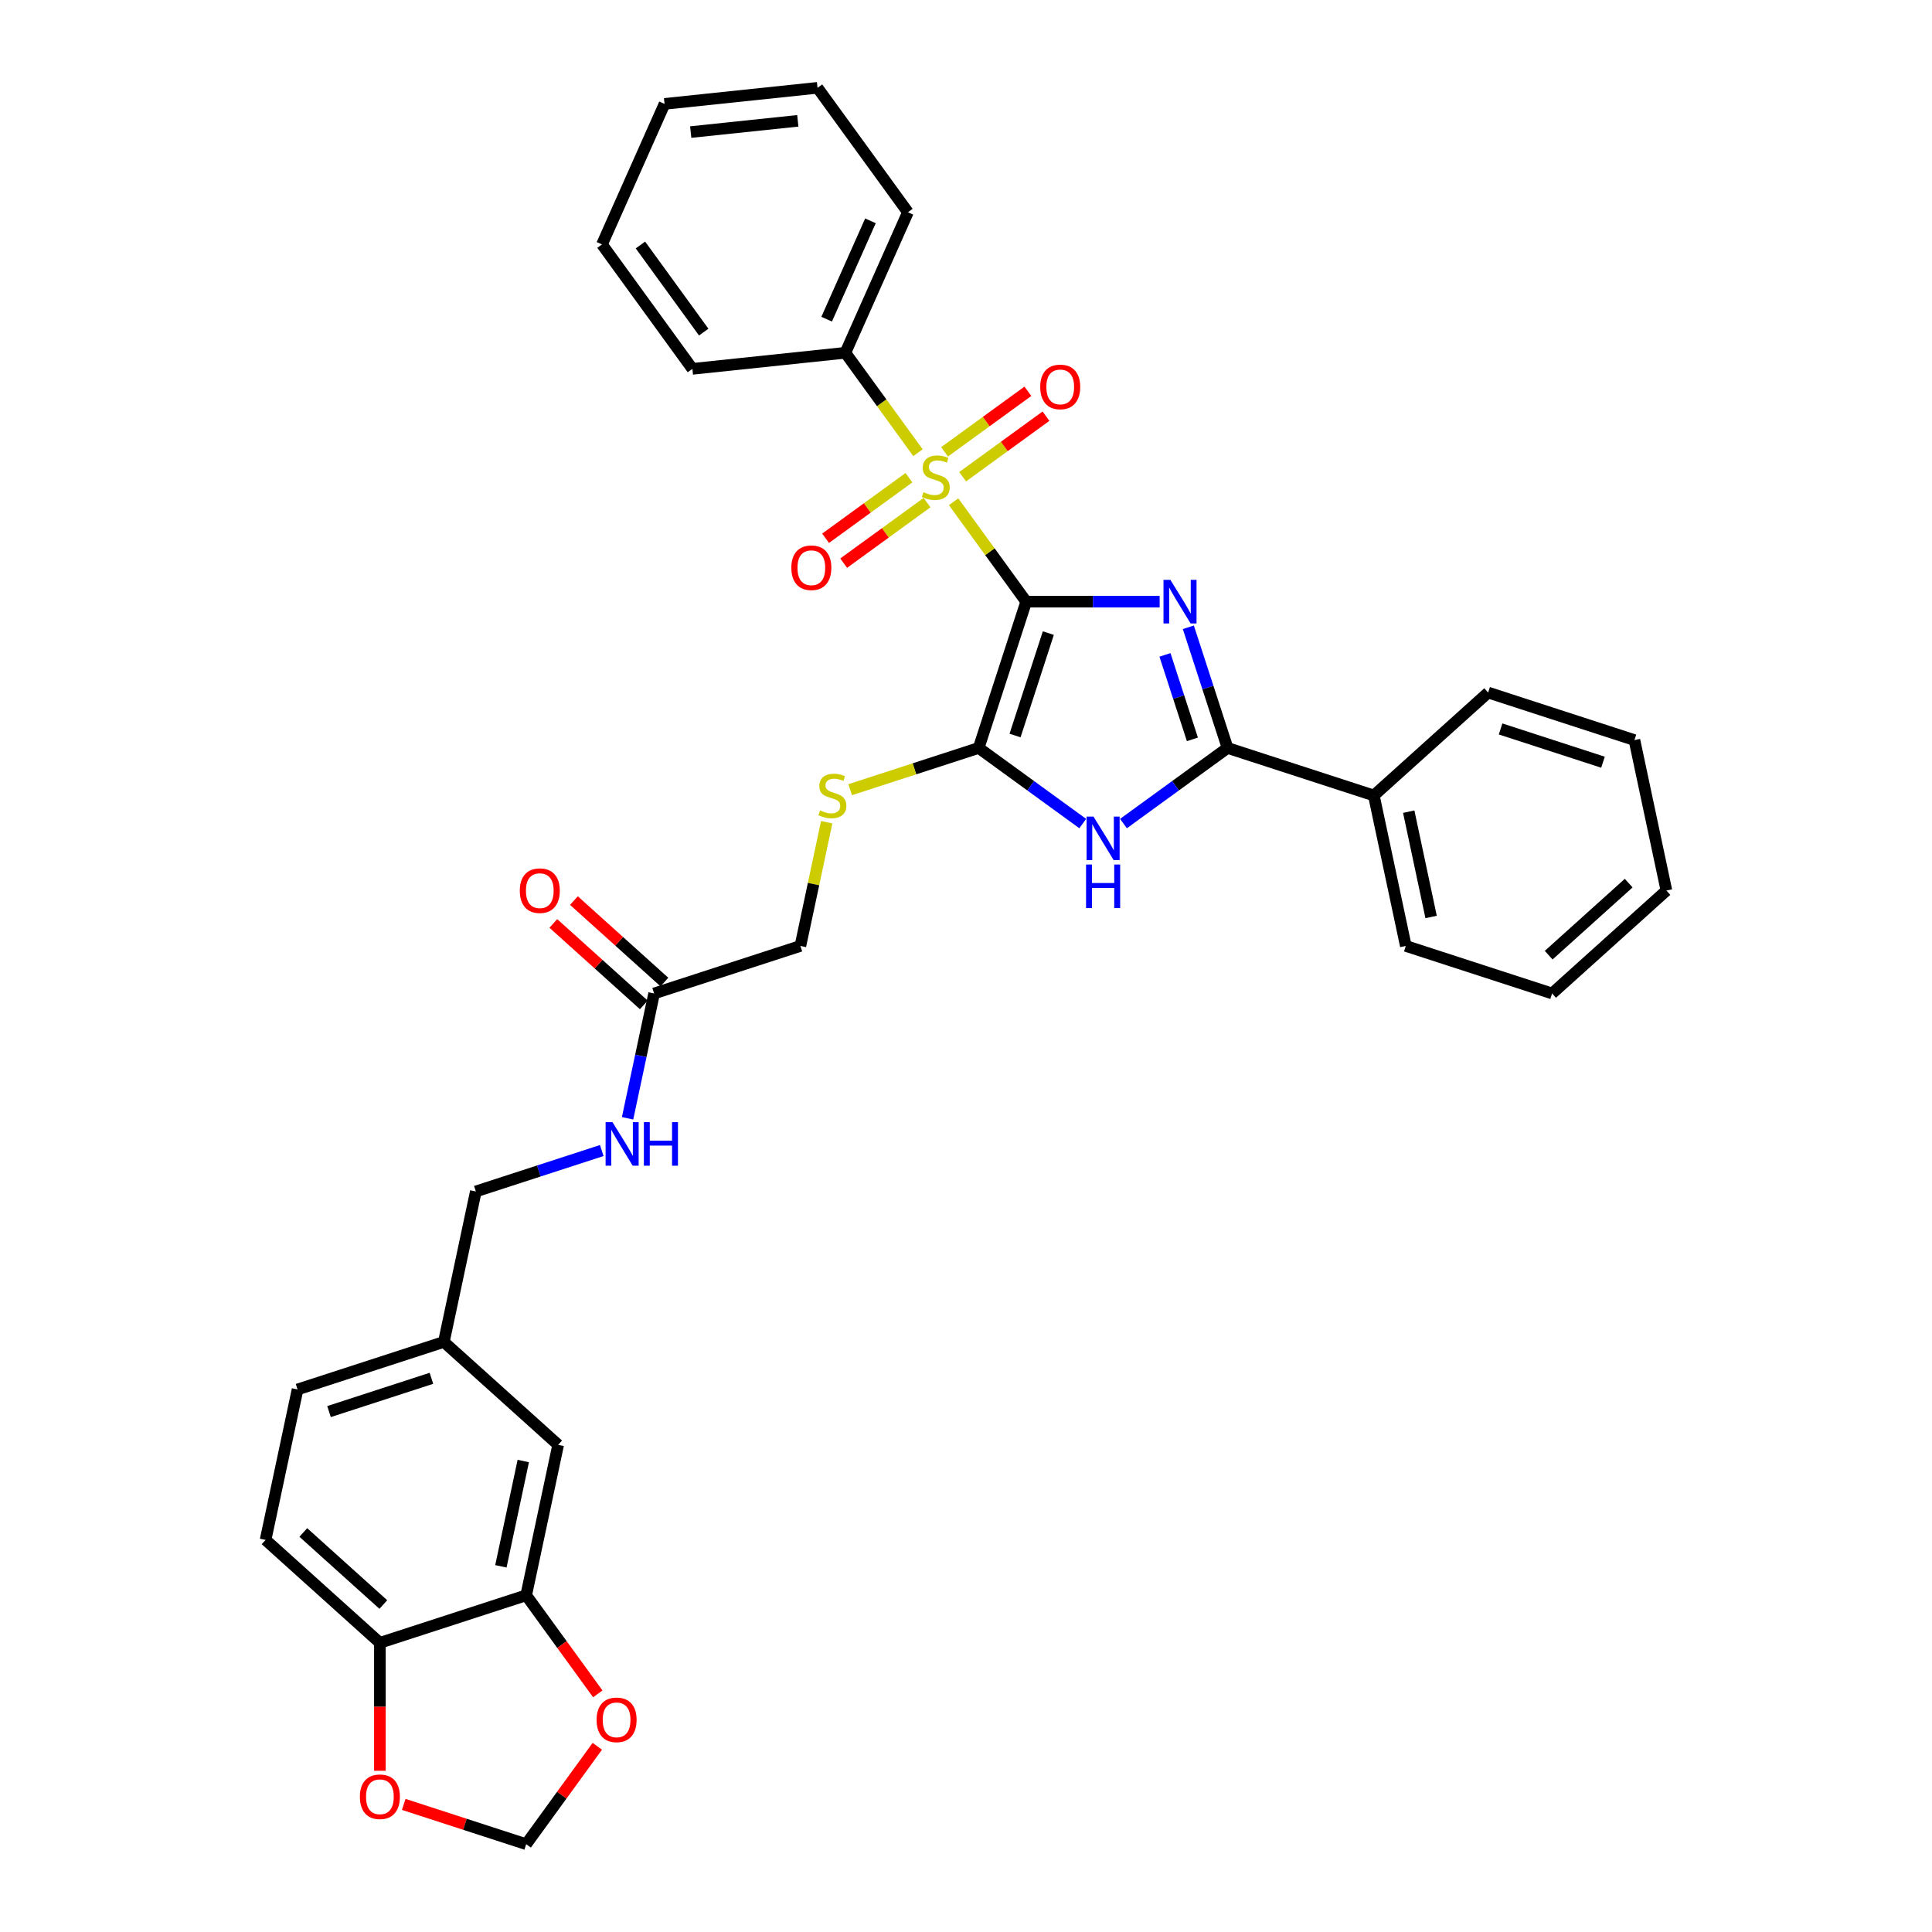 <?xml version='1.0' encoding='iso-8859-1'?>
<svg version='1.1' baseProfile='full'
              xmlns='http://www.w3.org/2000/svg'
                      xmlns:rdkit='http://www.rdkit.org/xml'
                      xmlns:xlink='http://www.w3.org/1999/xlink'
                  xml:space='preserve'
width='1000px' height='1000px' viewBox='0 0 1000 1000'>
<!-- END OF HEADER -->
<rect style='opacity:1.0;fill:#FFFFFF;stroke:none' width='1000' height='1000' x='0' y='0'> </rect>
<path class='bond-0' d='M 531.158,311.419 L 565.695,311.419' style='fill:none;fill-rule:evenodd;stroke:#000000;stroke-width:6px;stroke-linecap:butt;stroke-linejoin:miter;stroke-opacity:1' />
<path class='bond-0' d='M 565.695,311.419 L 600.233,311.419' style='fill:none;fill-rule:evenodd;stroke:#0000FF;stroke-width:6px;stroke-linecap:butt;stroke-linejoin:miter;stroke-opacity:1' />
<path class='bond-1' d='M 531.158,311.419 L 512.369,285.559' style='fill:none;fill-rule:evenodd;stroke:#000000;stroke-width:6px;stroke-linecap:butt;stroke-linejoin:miter;stroke-opacity:1' />
<path class='bond-1' d='M 512.369,285.559 L 493.58,259.698' style='fill:none;fill-rule:evenodd;stroke:#CCCC00;stroke-width:6px;stroke-linecap:butt;stroke-linejoin:miter;stroke-opacity:1' />
<path class='bond-2' d='M 531.158,311.419 L 506.555,387.138' style='fill:none;fill-rule:evenodd;stroke:#000000;stroke-width:6px;stroke-linecap:butt;stroke-linejoin:miter;stroke-opacity:1' />
<path class='bond-2' d='M 542.611,327.698 L 525.389,380.701' style='fill:none;fill-rule:evenodd;stroke:#000000;stroke-width:6px;stroke-linecap:butt;stroke-linejoin:miter;stroke-opacity:1' />
<path class='bond-3' d='M 615.083,324.683 L 625.23,355.911' style='fill:none;fill-rule:evenodd;stroke:#0000FF;stroke-width:6px;stroke-linecap:butt;stroke-linejoin:miter;stroke-opacity:1' />
<path class='bond-3' d='M 625.23,355.911 L 635.376,387.138' style='fill:none;fill-rule:evenodd;stroke:#000000;stroke-width:6px;stroke-linecap:butt;stroke-linejoin:miter;stroke-opacity:1' />
<path class='bond-3' d='M 602.984,338.972 L 610.086,360.831' style='fill:none;fill-rule:evenodd;stroke:#0000FF;stroke-width:6px;stroke-linecap:butt;stroke-linejoin:miter;stroke-opacity:1' />
<path class='bond-3' d='M 610.086,360.831 L 617.189,382.691' style='fill:none;fill-rule:evenodd;stroke:#000000;stroke-width:6px;stroke-linecap:butt;stroke-linejoin:miter;stroke-opacity:1' />
<path class='bond-7' d='M 470.462,247.266 L 448.894,262.936' style='fill:none;fill-rule:evenodd;stroke:#CCCC00;stroke-width:6px;stroke-linecap:butt;stroke-linejoin:miter;stroke-opacity:1' />
<path class='bond-7' d='M 448.894,262.936 L 427.326,278.606' style='fill:none;fill-rule:evenodd;stroke:#FF0000;stroke-width:6px;stroke-linecap:butt;stroke-linejoin:miter;stroke-opacity:1' />
<path class='bond-7' d='M 479.821,260.148 L 458.253,275.818' style='fill:none;fill-rule:evenodd;stroke:#CCCC00;stroke-width:6px;stroke-linecap:butt;stroke-linejoin:miter;stroke-opacity:1' />
<path class='bond-7' d='M 458.253,275.818 L 436.685,291.488' style='fill:none;fill-rule:evenodd;stroke:#FF0000;stroke-width:6px;stroke-linecap:butt;stroke-linejoin:miter;stroke-opacity:1' />
<path class='bond-8' d='M 498.26,246.751 L 519.828,231.081' style='fill:none;fill-rule:evenodd;stroke:#CCCC00;stroke-width:6px;stroke-linecap:butt;stroke-linejoin:miter;stroke-opacity:1' />
<path class='bond-8' d='M 519.828,231.081 L 541.396,215.411' style='fill:none;fill-rule:evenodd;stroke:#FF0000;stroke-width:6px;stroke-linecap:butt;stroke-linejoin:miter;stroke-opacity:1' />
<path class='bond-8' d='M 488.901,233.869 L 510.468,218.199' style='fill:none;fill-rule:evenodd;stroke:#CCCC00;stroke-width:6px;stroke-linecap:butt;stroke-linejoin:miter;stroke-opacity:1' />
<path class='bond-8' d='M 510.468,218.199 L 532.036,202.529' style='fill:none;fill-rule:evenodd;stroke:#FF0000;stroke-width:6px;stroke-linecap:butt;stroke-linejoin:miter;stroke-opacity:1' />
<path class='bond-9' d='M 475.141,234.319 L 456.352,208.458' style='fill:none;fill-rule:evenodd;stroke:#CCCC00;stroke-width:6px;stroke-linecap:butt;stroke-linejoin:miter;stroke-opacity:1' />
<path class='bond-9' d='M 456.352,208.458 L 437.564,182.598' style='fill:none;fill-rule:evenodd;stroke:#000000;stroke-width:6px;stroke-linecap:butt;stroke-linejoin:miter;stroke-opacity:1' />
<path class='bond-4' d='M 506.555,387.138 L 533.49,406.708' style='fill:none;fill-rule:evenodd;stroke:#000000;stroke-width:6px;stroke-linecap:butt;stroke-linejoin:miter;stroke-opacity:1' />
<path class='bond-4' d='M 533.49,406.708 L 560.425,426.277' style='fill:none;fill-rule:evenodd;stroke:#0000FF;stroke-width:6px;stroke-linecap:butt;stroke-linejoin:miter;stroke-opacity:1' />
<path class='bond-5' d='M 506.555,387.138 L 473.305,397.942' style='fill:none;fill-rule:evenodd;stroke:#000000;stroke-width:6px;stroke-linecap:butt;stroke-linejoin:miter;stroke-opacity:1' />
<path class='bond-5' d='M 473.305,397.942 L 440.055,408.745' style='fill:none;fill-rule:evenodd;stroke:#CCCC00;stroke-width:6px;stroke-linecap:butt;stroke-linejoin:miter;stroke-opacity:1' />
<path class='bond-14' d='M 635.376,387.138 L 711.096,411.741' style='fill:none;fill-rule:evenodd;stroke:#000000;stroke-width:6px;stroke-linecap:butt;stroke-linejoin:miter;stroke-opacity:1' />
<path class='bond-34' d='M 635.376,387.138 L 608.442,406.708' style='fill:none;fill-rule:evenodd;stroke:#000000;stroke-width:6px;stroke-linecap:butt;stroke-linejoin:miter;stroke-opacity:1' />
<path class='bond-34' d='M 608.442,406.708 L 581.507,426.277' style='fill:none;fill-rule:evenodd;stroke:#0000FF;stroke-width:6px;stroke-linecap:butt;stroke-linejoin:miter;stroke-opacity:1' />
<path class='bond-19' d='M 427.895,425.578 L 421.089,457.598' style='fill:none;fill-rule:evenodd;stroke:#CCCC00;stroke-width:6px;stroke-linecap:butt;stroke-linejoin:miter;stroke-opacity:1' />
<path class='bond-19' d='M 421.089,457.598 L 414.283,489.617' style='fill:none;fill-rule:evenodd;stroke:#000000;stroke-width:6px;stroke-linecap:butt;stroke-linejoin:miter;stroke-opacity:1' />
<path class='bond-6' d='M 272.351,825.724 L 288.904,747.848' style='fill:none;fill-rule:evenodd;stroke:#000000;stroke-width:6px;stroke-linecap:butt;stroke-linejoin:miter;stroke-opacity:1' />
<path class='bond-6' d='M 259.259,810.732 L 270.846,756.219' style='fill:none;fill-rule:evenodd;stroke:#000000;stroke-width:6px;stroke-linecap:butt;stroke-linejoin:miter;stroke-opacity:1' />
<path class='bond-12' d='M 272.351,825.724 L 290.885,851.234' style='fill:none;fill-rule:evenodd;stroke:#000000;stroke-width:6px;stroke-linecap:butt;stroke-linejoin:miter;stroke-opacity:1' />
<path class='bond-12' d='M 290.885,851.234 L 309.419,876.743' style='fill:none;fill-rule:evenodd;stroke:#FF0000;stroke-width:6px;stroke-linecap:butt;stroke-linejoin:miter;stroke-opacity:1' />
<path class='bond-37' d='M 272.351,825.724 L 196.632,850.327' style='fill:none;fill-rule:evenodd;stroke:#000000;stroke-width:6px;stroke-linecap:butt;stroke-linejoin:miter;stroke-opacity:1' />
<path class='bond-24' d='M 437.564,182.598 L 469.946,109.865' style='fill:none;fill-rule:evenodd;stroke:#000000;stroke-width:6px;stroke-linecap:butt;stroke-linejoin:miter;stroke-opacity:1' />
<path class='bond-24' d='M 427.875,165.211 L 450.542,114.299' style='fill:none;fill-rule:evenodd;stroke:#000000;stroke-width:6px;stroke-linecap:butt;stroke-linejoin:miter;stroke-opacity:1' />
<path class='bond-25' d='M 437.564,182.598 L 358.384,190.92' style='fill:none;fill-rule:evenodd;stroke:#000000;stroke-width:6px;stroke-linecap:butt;stroke-linejoin:miter;stroke-opacity:1' />
<path class='bond-10' d='M 338.564,514.22 L 414.283,489.617' style='fill:none;fill-rule:evenodd;stroke:#000000;stroke-width:6px;stroke-linecap:butt;stroke-linejoin:miter;stroke-opacity:1' />
<path class='bond-16' d='M 338.564,514.22 L 331.697,546.526' style='fill:none;fill-rule:evenodd;stroke:#000000;stroke-width:6px;stroke-linecap:butt;stroke-linejoin:miter;stroke-opacity:1' />
<path class='bond-16' d='M 331.697,546.526 L 324.83,578.832' style='fill:none;fill-rule:evenodd;stroke:#0000FF;stroke-width:6px;stroke-linecap:butt;stroke-linejoin:miter;stroke-opacity:1' />
<path class='bond-18' d='M 343.891,508.303 L 320.478,487.222' style='fill:none;fill-rule:evenodd;stroke:#000000;stroke-width:6px;stroke-linecap:butt;stroke-linejoin:miter;stroke-opacity:1' />
<path class='bond-18' d='M 320.478,487.222 L 297.065,466.141' style='fill:none;fill-rule:evenodd;stroke:#FF0000;stroke-width:6px;stroke-linecap:butt;stroke-linejoin:miter;stroke-opacity:1' />
<path class='bond-18' d='M 333.236,520.136 L 309.823,499.055' style='fill:none;fill-rule:evenodd;stroke:#000000;stroke-width:6px;stroke-linecap:butt;stroke-linejoin:miter;stroke-opacity:1' />
<path class='bond-18' d='M 309.823,499.055 L 286.411,477.974' style='fill:none;fill-rule:evenodd;stroke:#FF0000;stroke-width:6px;stroke-linecap:butt;stroke-linejoin:miter;stroke-opacity:1' />
<path class='bond-11' d='M 196.632,850.327 L 137.466,797.053' style='fill:none;fill-rule:evenodd;stroke:#000000;stroke-width:6px;stroke-linecap:butt;stroke-linejoin:miter;stroke-opacity:1' />
<path class='bond-11' d='M 198.412,830.503 L 156.996,793.211' style='fill:none;fill-rule:evenodd;stroke:#000000;stroke-width:6px;stroke-linecap:butt;stroke-linejoin:miter;stroke-opacity:1' />
<path class='bond-13' d='M 196.632,850.327 L 196.632,883.439' style='fill:none;fill-rule:evenodd;stroke:#000000;stroke-width:6px;stroke-linecap:butt;stroke-linejoin:miter;stroke-opacity:1' />
<path class='bond-13' d='M 196.632,883.439 L 196.632,916.551' style='fill:none;fill-rule:evenodd;stroke:#FF0000;stroke-width:6px;stroke-linecap:butt;stroke-linejoin:miter;stroke-opacity:1' />
<path class='bond-15' d='M 309.164,903.877 L 290.758,929.211' style='fill:none;fill-rule:evenodd;stroke:#FF0000;stroke-width:6px;stroke-linecap:butt;stroke-linejoin:miter;stroke-opacity:1' />
<path class='bond-15' d='M 290.758,929.211 L 272.351,954.545' style='fill:none;fill-rule:evenodd;stroke:#000000;stroke-width:6px;stroke-linecap:butt;stroke-linejoin:miter;stroke-opacity:1' />
<path class='bond-38' d='M 208.973,933.952 L 240.662,944.249' style='fill:none;fill-rule:evenodd;stroke:#FF0000;stroke-width:6px;stroke-linecap:butt;stroke-linejoin:miter;stroke-opacity:1' />
<path class='bond-38' d='M 240.662,944.249 L 272.351,954.545' style='fill:none;fill-rule:evenodd;stroke:#000000;stroke-width:6px;stroke-linecap:butt;stroke-linejoin:miter;stroke-opacity:1' />
<path class='bond-26' d='M 711.096,411.741 L 727.649,489.617' style='fill:none;fill-rule:evenodd;stroke:#000000;stroke-width:6px;stroke-linecap:butt;stroke-linejoin:miter;stroke-opacity:1' />
<path class='bond-26' d='M 729.154,420.112 L 740.741,474.625' style='fill:none;fill-rule:evenodd;stroke:#000000;stroke-width:6px;stroke-linecap:butt;stroke-linejoin:miter;stroke-opacity:1' />
<path class='bond-27' d='M 711.096,411.741 L 770.262,358.468' style='fill:none;fill-rule:evenodd;stroke:#000000;stroke-width:6px;stroke-linecap:butt;stroke-linejoin:miter;stroke-opacity:1' />
<path class='bond-22' d='M 311.469,595.521 L 278.88,606.11' style='fill:none;fill-rule:evenodd;stroke:#0000FF;stroke-width:6px;stroke-linecap:butt;stroke-linejoin:miter;stroke-opacity:1' />
<path class='bond-22' d='M 278.88,606.11 L 246.291,616.699' style='fill:none;fill-rule:evenodd;stroke:#000000;stroke-width:6px;stroke-linecap:butt;stroke-linejoin:miter;stroke-opacity:1' />
<path class='bond-17' d='M 288.904,747.848 L 229.738,694.575' style='fill:none;fill-rule:evenodd;stroke:#000000;stroke-width:6px;stroke-linecap:butt;stroke-linejoin:miter;stroke-opacity:1' />
<path class='bond-20' d='M 137.466,797.053 L 154.019,719.177' style='fill:none;fill-rule:evenodd;stroke:#000000;stroke-width:6px;stroke-linecap:butt;stroke-linejoin:miter;stroke-opacity:1' />
<path class='bond-21' d='M 229.738,694.575 L 246.291,616.699' style='fill:none;fill-rule:evenodd;stroke:#000000;stroke-width:6px;stroke-linecap:butt;stroke-linejoin:miter;stroke-opacity:1' />
<path class='bond-23' d='M 229.738,694.575 L 154.019,719.177' style='fill:none;fill-rule:evenodd;stroke:#000000;stroke-width:6px;stroke-linecap:butt;stroke-linejoin:miter;stroke-opacity:1' />
<path class='bond-23' d='M 223.301,713.409 L 170.297,730.631' style='fill:none;fill-rule:evenodd;stroke:#000000;stroke-width:6px;stroke-linecap:butt;stroke-linejoin:miter;stroke-opacity:1' />
<path class='bond-31' d='M 469.946,109.865 L 423.149,45.455' style='fill:none;fill-rule:evenodd;stroke:#000000;stroke-width:6px;stroke-linecap:butt;stroke-linejoin:miter;stroke-opacity:1' />
<path class='bond-28' d='M 358.384,190.92 L 311.587,126.509' style='fill:none;fill-rule:evenodd;stroke:#000000;stroke-width:6px;stroke-linecap:butt;stroke-linejoin:miter;stroke-opacity:1' />
<path class='bond-28' d='M 364.247,171.899 L 331.489,126.812' style='fill:none;fill-rule:evenodd;stroke:#000000;stroke-width:6px;stroke-linecap:butt;stroke-linejoin:miter;stroke-opacity:1' />
<path class='bond-29' d='M 727.649,489.617 L 803.368,514.22' style='fill:none;fill-rule:evenodd;stroke:#000000;stroke-width:6px;stroke-linecap:butt;stroke-linejoin:miter;stroke-opacity:1' />
<path class='bond-30' d='M 770.262,358.468 L 845.981,383.07' style='fill:none;fill-rule:evenodd;stroke:#000000;stroke-width:6px;stroke-linecap:butt;stroke-linejoin:miter;stroke-opacity:1' />
<path class='bond-30' d='M 776.699,377.302 L 829.703,394.524' style='fill:none;fill-rule:evenodd;stroke:#000000;stroke-width:6px;stroke-linecap:butt;stroke-linejoin:miter;stroke-opacity:1' />
<path class='bond-33' d='M 311.587,126.509 L 343.97,53.777' style='fill:none;fill-rule:evenodd;stroke:#000000;stroke-width:6px;stroke-linecap:butt;stroke-linejoin:miter;stroke-opacity:1' />
<path class='bond-36' d='M 803.368,514.22 L 862.534,460.946' style='fill:none;fill-rule:evenodd;stroke:#000000;stroke-width:6px;stroke-linecap:butt;stroke-linejoin:miter;stroke-opacity:1' />
<path class='bond-36' d='M 801.588,494.396 L 843.004,457.104' style='fill:none;fill-rule:evenodd;stroke:#000000;stroke-width:6px;stroke-linecap:butt;stroke-linejoin:miter;stroke-opacity:1' />
<path class='bond-32' d='M 845.981,383.07 L 862.534,460.946' style='fill:none;fill-rule:evenodd;stroke:#000000;stroke-width:6px;stroke-linecap:butt;stroke-linejoin:miter;stroke-opacity:1' />
<path class='bond-35' d='M 423.149,45.455 L 343.97,53.777' style='fill:none;fill-rule:evenodd;stroke:#000000;stroke-width:6px;stroke-linecap:butt;stroke-linejoin:miter;stroke-opacity:1' />
<path class='bond-35' d='M 412.937,62.539 L 357.511,68.364' style='fill:none;fill-rule:evenodd;stroke:#000000;stroke-width:6px;stroke-linecap:butt;stroke-linejoin:miter;stroke-opacity:1' />
<path  class='atom-1' d='M 605.79 300.146
L 613.178 312.088
Q 613.911 313.266, 615.089 315.4
Q 616.267 317.534, 616.331 317.661
L 616.331 300.146
L 619.324 300.146
L 619.324 322.693
L 616.235 322.693
L 608.306 309.636
Q 607.382 308.107, 606.395 306.356
Q 605.439 304.604, 605.153 304.063
L 605.153 322.693
L 602.223 322.693
L 602.223 300.146
L 605.79 300.146
' fill='#0000FF'/>
<path  class='atom-2' d='M 477.991 254.747
Q 478.246 254.843, 479.297 255.289
Q 480.348 255.734, 481.495 256.021
Q 482.673 256.276, 483.819 256.276
Q 485.953 256.276, 487.195 255.257
Q 488.437 254.206, 488.437 252.391
Q 488.437 251.149, 487.8 250.384
Q 487.195 249.62, 486.24 249.206
Q 485.284 248.792, 483.692 248.314
Q 481.686 247.709, 480.476 247.136
Q 479.297 246.563, 478.437 245.353
Q 477.609 244.142, 477.609 242.104
Q 477.609 239.27, 479.52 237.518
Q 481.463 235.767, 485.284 235.767
Q 487.896 235.767, 490.857 237.009
L 490.125 239.461
Q 487.418 238.346, 485.38 238.346
Q 483.182 238.346, 481.972 239.27
Q 480.762 240.162, 480.794 241.722
Q 480.794 242.932, 481.399 243.665
Q 482.036 244.397, 482.928 244.811
Q 483.851 245.225, 485.38 245.703
Q 487.418 246.34, 488.628 246.977
Q 489.838 247.614, 490.698 248.919
Q 491.59 250.193, 491.59 252.391
Q 491.59 255.512, 489.488 257.199
Q 487.418 258.855, 483.947 258.855
Q 481.94 258.855, 480.412 258.41
Q 478.915 257.996, 477.132 257.263
L 477.991 254.747
' fill='#CCCC00'/>
<path  class='atom-5' d='M 565.982 422.662
L 573.37 434.604
Q 574.103 435.783, 575.281 437.916
Q 576.459 440.05, 576.523 440.177
L 576.523 422.662
L 579.517 422.662
L 579.517 445.209
L 576.427 445.209
L 568.498 432.152
Q 567.574 430.623, 566.587 428.872
Q 565.631 427.12, 565.345 426.579
L 565.345 445.209
L 562.415 445.209
L 562.415 422.662
L 565.982 422.662
' fill='#0000FF'/>
<path  class='atom-5' d='M 562.144 447.464
L 565.202 447.464
L 565.202 457.05
L 576.73 457.05
L 576.73 447.464
L 579.787 447.464
L 579.787 470.011
L 576.73 470.011
L 576.73 459.597
L 565.202 459.597
L 565.202 470.011
L 562.144 470.011
L 562.144 447.464
' fill='#0000FF'/>
<path  class='atom-6' d='M 424.467 419.48
Q 424.721 419.575, 425.772 420.021
Q 426.823 420.467, 427.97 420.754
Q 429.148 421.008, 430.295 421.008
Q 432.428 421.008, 433.67 419.989
Q 434.912 418.938, 434.912 417.123
Q 434.912 415.881, 434.275 415.117
Q 433.67 414.352, 432.715 413.938
Q 431.759 413.524, 430.167 413.047
Q 428.161 412.442, 426.951 411.868
Q 425.772 411.295, 424.913 410.085
Q 424.084 408.875, 424.084 406.837
Q 424.084 404.002, 425.995 402.251
Q 427.938 400.499, 431.759 400.499
Q 434.371 400.499, 437.333 401.741
L 436.6 404.193
Q 433.893 403.079, 431.855 403.079
Q 429.658 403.079, 428.447 404.002
Q 427.237 404.894, 427.269 406.455
Q 427.269 407.665, 427.874 408.397
Q 428.511 409.13, 429.403 409.544
Q 430.326 409.958, 431.855 410.435
Q 433.893 411.072, 435.103 411.709
Q 436.313 412.346, 437.173 413.652
Q 438.065 414.926, 438.065 417.123
Q 438.065 420.244, 435.963 421.932
Q 433.893 423.588, 430.422 423.588
Q 428.416 423.588, 426.887 423.142
Q 425.39 422.728, 423.607 421.996
L 424.467 419.48
' fill='#CCCC00'/>
<path  class='atom-8' d='M 409.6 293.869
Q 409.6 288.455, 412.275 285.43
Q 414.95 282.405, 419.95 282.405
Q 424.95 282.405, 427.625 285.43
Q 430.3 288.455, 430.3 293.869
Q 430.3 299.347, 427.593 302.468
Q 424.886 305.557, 419.95 305.557
Q 414.982 305.557, 412.275 302.468
Q 409.6 299.379, 409.6 293.869
M 419.95 303.009
Q 423.39 303.009, 425.237 300.716
Q 427.116 298.391, 427.116 293.869
Q 427.116 289.443, 425.237 287.213
Q 423.39 284.952, 419.95 284.952
Q 416.511 284.952, 414.632 287.182
Q 412.785 289.411, 412.785 293.869
Q 412.785 298.423, 414.632 300.716
Q 416.511 303.009, 419.95 303.009
' fill='#FF0000'/>
<path  class='atom-9' d='M 538.421 200.275
Q 538.421 194.861, 541.096 191.836
Q 543.771 188.81, 548.771 188.81
Q 553.771 188.81, 556.446 191.836
Q 559.121 194.861, 559.121 200.275
Q 559.121 205.753, 556.415 208.874
Q 553.708 211.963, 548.771 211.963
Q 543.803 211.963, 541.096 208.874
Q 538.421 205.785, 538.421 200.275
M 548.771 209.415
Q 552.211 209.415, 554.058 207.122
Q 555.937 204.797, 555.937 200.275
Q 555.937 195.849, 554.058 193.619
Q 552.211 191.358, 548.771 191.358
Q 545.332 191.358, 543.453 193.587
Q 541.606 195.817, 541.606 200.275
Q 541.606 204.829, 543.453 207.122
Q 545.332 209.415, 548.771 209.415
' fill='#FF0000'/>
<path  class='atom-13' d='M 308.798 890.199
Q 308.798 884.785, 311.473 881.759
Q 314.148 878.734, 319.148 878.734
Q 324.148 878.734, 326.823 881.759
Q 329.498 884.785, 329.498 890.199
Q 329.498 895.676, 326.791 898.797
Q 324.085 901.886, 319.148 901.886
Q 314.18 901.886, 311.473 898.797
Q 308.798 895.708, 308.798 890.199
M 319.148 899.338
Q 322.588 899.338, 324.435 897.045
Q 326.314 894.721, 326.314 890.199
Q 326.314 885.772, 324.435 883.543
Q 322.588 881.282, 319.148 881.282
Q 315.709 881.282, 313.83 883.511
Q 311.983 885.74, 311.983 890.199
Q 311.983 894.753, 313.83 897.045
Q 315.709 899.338, 319.148 899.338
' fill='#FF0000'/>
<path  class='atom-14' d='M 186.282 930.006
Q 186.282 924.593, 188.957 921.567
Q 191.632 918.542, 196.632 918.542
Q 201.632 918.542, 204.307 921.567
Q 206.982 924.593, 206.982 930.006
Q 206.982 935.484, 204.275 938.605
Q 201.568 941.694, 196.632 941.694
Q 191.664 941.694, 188.957 938.605
Q 186.282 935.516, 186.282 930.006
M 196.632 939.146
Q 200.072 939.146, 201.919 936.853
Q 203.798 934.529, 203.798 930.006
Q 203.798 925.58, 201.919 923.351
Q 200.072 921.089, 196.632 921.089
Q 193.193 921.089, 191.314 923.319
Q 189.467 925.548, 189.467 930.006
Q 189.467 934.561, 191.314 936.853
Q 193.193 939.146, 196.632 939.146
' fill='#FF0000'/>
<path  class='atom-17' d='M 317.027 580.822
L 324.415 592.765
Q 325.147 593.943, 326.326 596.077
Q 327.504 598.21, 327.568 598.338
L 327.568 580.822
L 330.561 580.822
L 330.561 603.37
L 327.472 603.37
L 319.542 590.313
Q 318.619 588.784, 317.632 587.032
Q 316.676 585.281, 316.39 584.739
L 316.39 603.37
L 313.46 603.37
L 313.46 580.822
L 317.027 580.822
' fill='#0000FF'/>
<path  class='atom-17' d='M 333.268 580.822
L 336.325 580.822
L 336.325 590.408
L 347.854 590.408
L 347.854 580.822
L 350.911 580.822
L 350.911 603.37
L 347.854 603.37
L 347.854 592.956
L 336.325 592.956
L 336.325 603.37
L 333.268 603.37
L 333.268 580.822
' fill='#0000FF'/>
<path  class='atom-19' d='M 269.047 461.01
Q 269.047 455.596, 271.723 452.571
Q 274.398 449.545, 279.397 449.545
Q 284.397 449.545, 287.072 452.571
Q 289.748 455.596, 289.748 461.01
Q 289.748 466.488, 287.041 469.609
Q 284.334 472.698, 279.397 472.698
Q 274.429 472.698, 271.723 469.609
Q 269.047 466.519, 269.047 461.01
M 279.397 470.15
Q 282.837 470.15, 284.684 467.857
Q 286.563 465.532, 286.563 461.01
Q 286.563 456.583, 284.684 454.354
Q 282.837 452.093, 279.397 452.093
Q 275.958 452.093, 274.079 454.322
Q 272.232 456.552, 272.232 461.01
Q 272.232 465.564, 274.079 467.857
Q 275.958 470.15, 279.397 470.15
' fill='#FF0000'/>
</svg>
